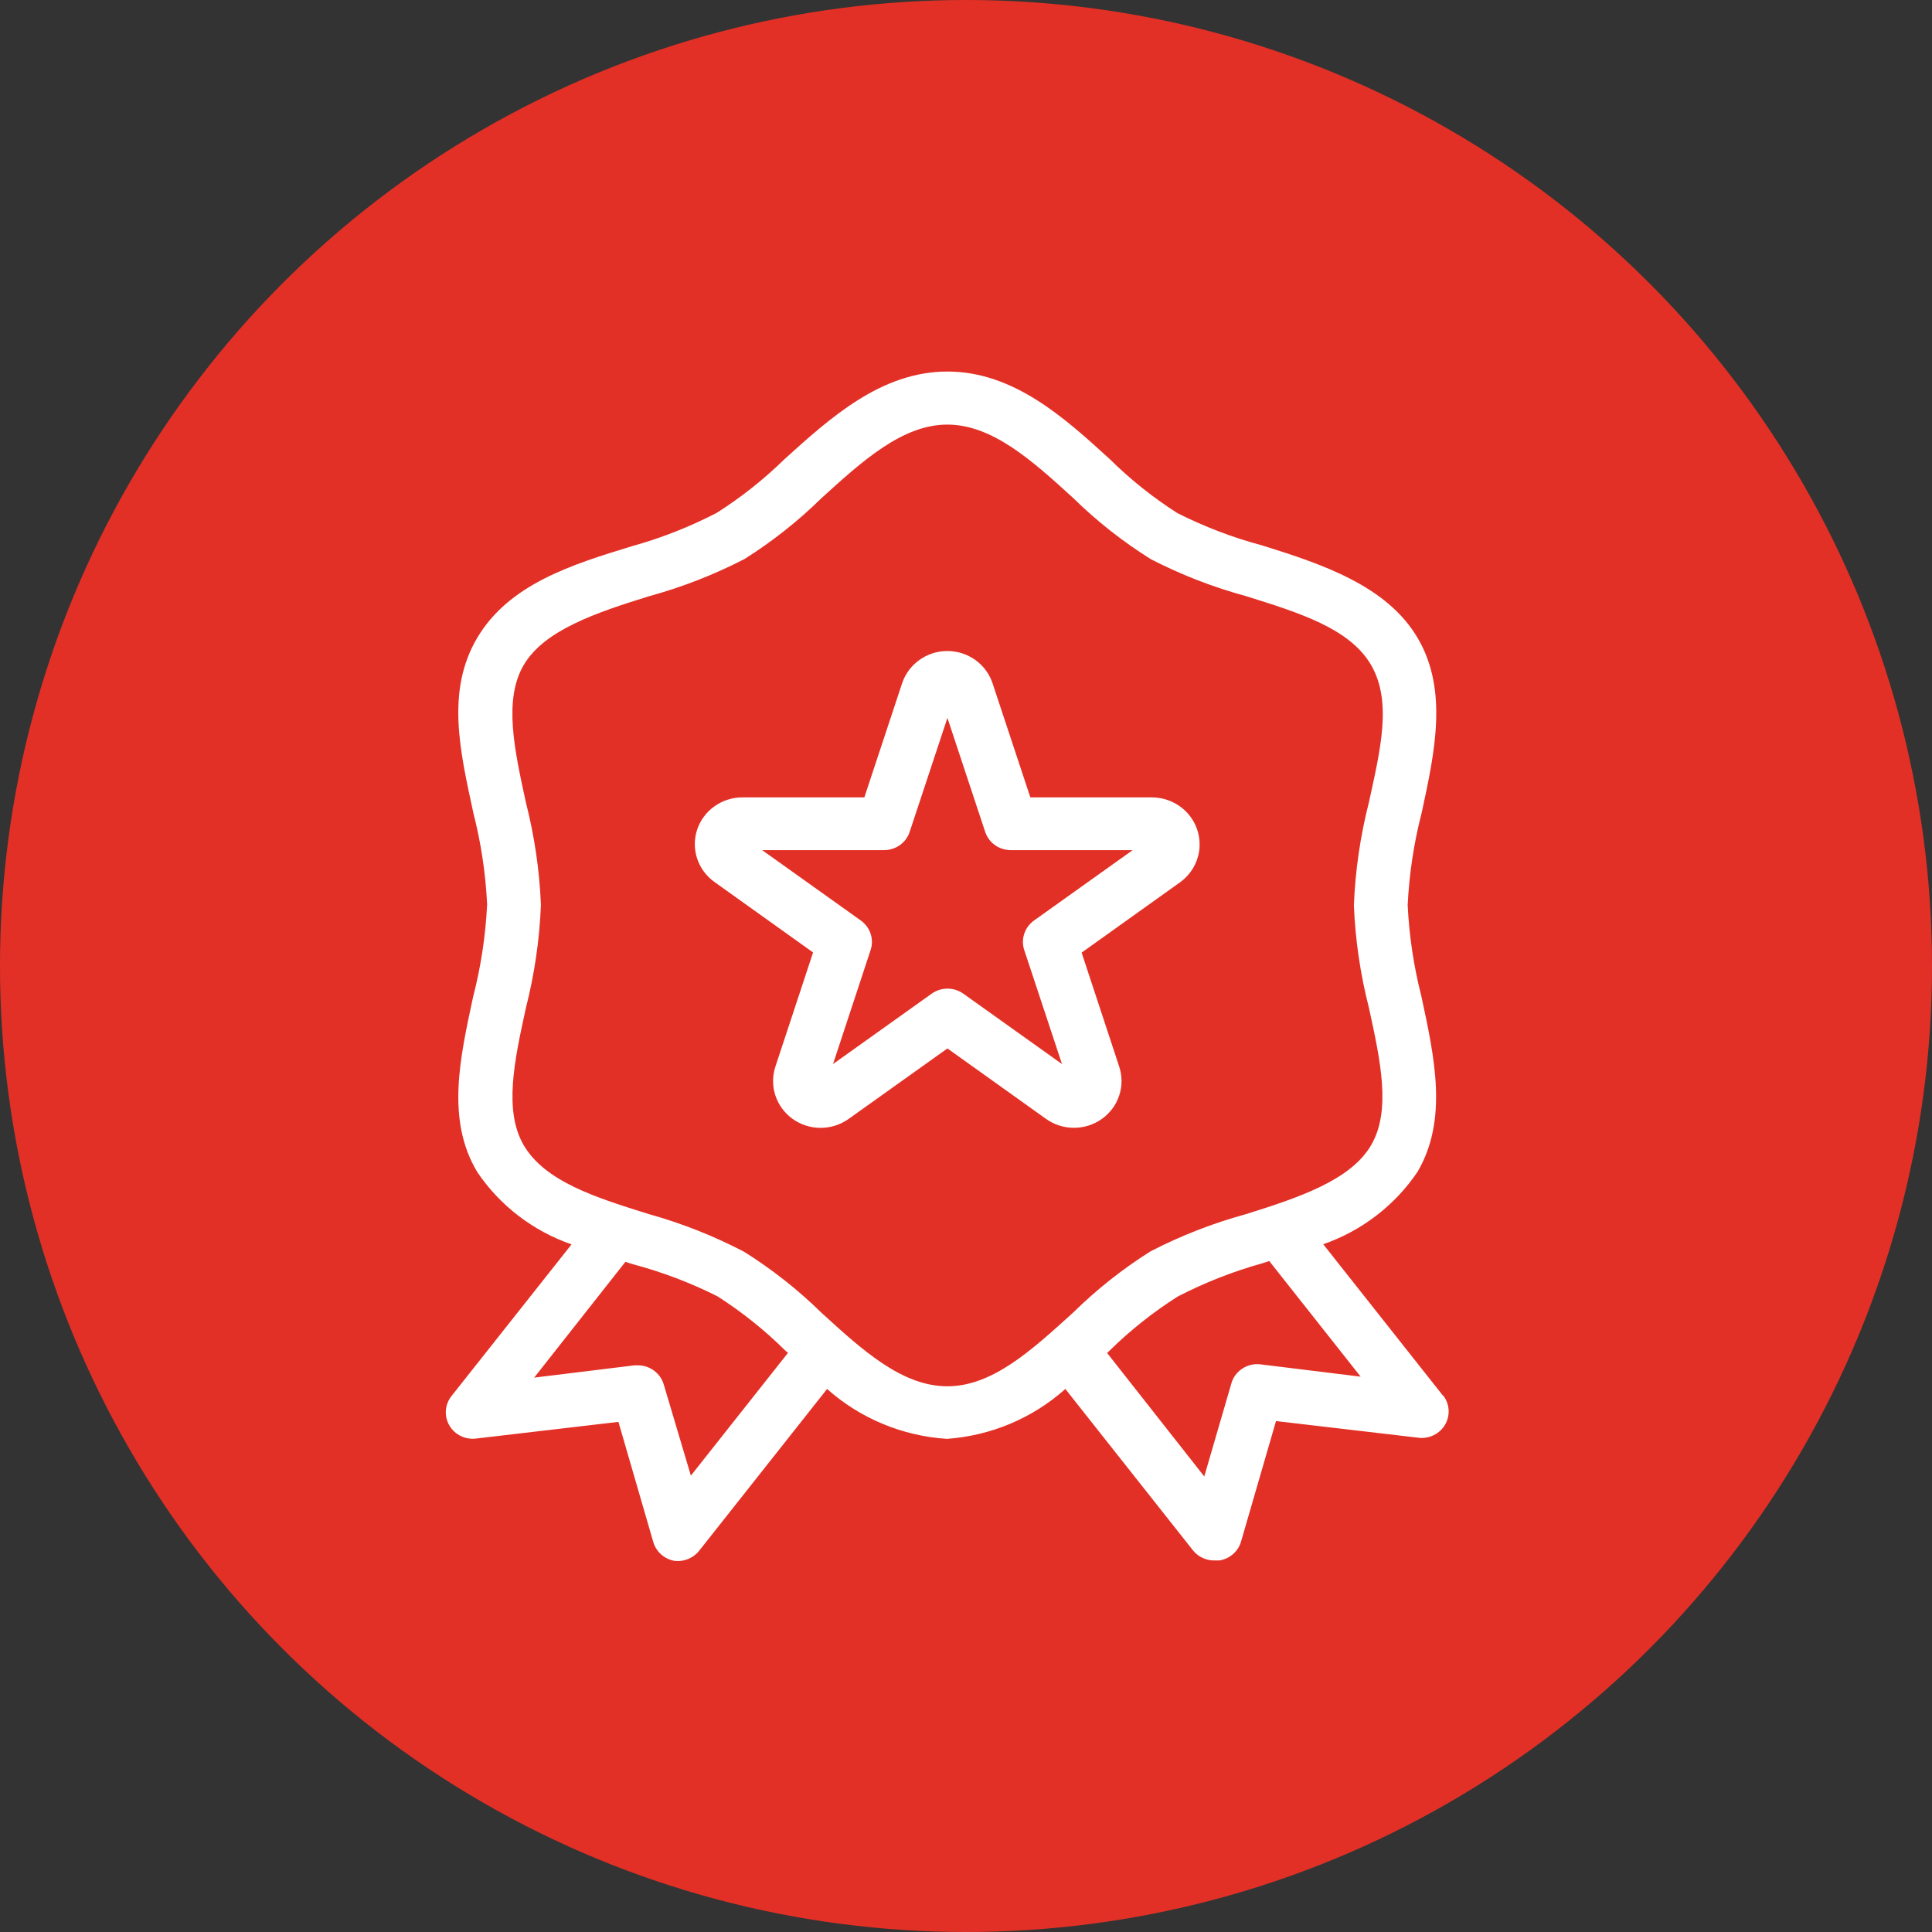 <svg width="52" height="52" viewBox="0 0 52 52" fill="none" xmlns="http://www.w3.org/2000/svg">
<rect x="0" y="0" width="52" height="52" fill="#333333" stroke="none"/>
<circle cx="26" cy="26" r="26" fill="#E33026"/>
<g clip-path="url(#clip0)">
<path d="M38.844 37.572L35.615 33.489C36.653 33.127 37.544 32.443 38.152 31.541C38.981 30.13 38.608 28.451 38.257 26.817C38.051 26.013 37.928 25.191 37.888 24.363C37.928 23.522 38.055 22.686 38.266 21.87C38.617 20.249 38.981 18.574 38.157 17.173C37.332 15.771 35.606 15.189 33.967 14.679C33.179 14.468 32.416 14.177 31.689 13.81C31.031 13.39 30.421 12.902 29.867 12.355C28.66 11.254 27.285 10 25.499 10C23.714 10 22.338 11.254 21.109 12.364C20.555 12.906 19.944 13.389 19.287 13.806C18.561 14.181 17.798 14.482 17.009 14.701C15.393 15.194 13.703 15.722 12.847 17.164C11.99 18.606 12.391 20.253 12.742 21.887C12.948 22.691 13.071 23.513 13.111 24.341C13.07 25.183 12.944 26.018 12.733 26.835C12.382 28.469 11.999 30.148 12.851 31.554C13.46 32.453 14.348 33.133 15.383 33.493L12.154 37.572C12.065 37.683 12.012 37.818 12.001 37.959C11.99 38.101 12.023 38.242 12.094 38.365C12.165 38.488 12.273 38.588 12.402 38.651C12.531 38.713 12.676 38.737 12.819 38.718L16.645 38.27L17.583 41.503C17.62 41.63 17.692 41.745 17.791 41.834C17.889 41.923 18.012 41.984 18.144 42.009C18.274 42.026 18.406 42.008 18.527 41.958C18.648 41.907 18.753 41.826 18.831 41.722L22.261 37.384C23.151 38.176 24.287 38.65 25.486 38.727C26.672 38.643 27.794 38.17 28.674 37.384L32.104 41.722C32.172 41.809 32.258 41.878 32.358 41.926C32.457 41.974 32.567 42 32.678 42H32.814C32.954 41.98 33.084 41.919 33.189 41.827C33.294 41.735 33.37 41.614 33.406 41.481L34.344 38.248L38.17 38.696C38.313 38.715 38.459 38.691 38.588 38.628C38.717 38.565 38.824 38.466 38.896 38.343C38.967 38.22 38.999 38.078 38.989 37.937C38.978 37.796 38.925 37.661 38.835 37.55L38.844 37.572ZM14.099 30.829C13.553 29.898 13.844 28.55 14.154 27.131C14.386 26.221 14.522 25.291 14.559 24.355C14.521 23.424 14.385 22.5 14.154 21.596C13.844 20.173 13.548 18.825 14.099 17.894C14.65 16.962 16.035 16.492 17.465 16.049C18.357 15.805 19.219 15.469 20.038 15.046C20.787 14.574 21.482 14.025 22.111 13.407C23.227 12.391 24.297 11.428 25.499 11.428C26.702 11.428 27.777 12.391 28.884 13.403C29.518 14.025 30.219 14.577 30.974 15.05C31.789 15.47 32.647 15.803 33.534 16.044C34.968 16.492 36.326 16.913 36.9 17.894C37.474 18.874 37.155 20.173 36.845 21.592C36.613 22.501 36.477 23.431 36.44 24.368C36.478 25.299 36.614 26.223 36.845 27.126C37.155 28.55 37.451 29.893 36.9 30.829C36.349 31.765 34.968 32.23 33.538 32.678C32.647 32.922 31.784 33.258 30.965 33.681C30.216 34.153 29.522 34.702 28.893 35.32C27.772 36.336 26.715 37.312 25.499 37.312C24.283 37.312 23.222 36.349 22.115 35.338C21.481 34.716 20.78 34.163 20.025 33.69C19.21 33.265 18.352 32.925 17.465 32.678C16.03 32.23 14.678 31.805 14.099 30.829ZM16.832 33.963L17.032 34.026C17.82 34.235 18.583 34.525 19.31 34.89C19.967 35.311 20.578 35.798 21.131 36.345L21.209 36.412L18.595 39.717L17.866 37.267C17.823 37.118 17.732 36.986 17.606 36.893C17.48 36.799 17.327 36.748 17.169 36.748H17.078L14.377 37.079L16.832 33.963ZM29.872 36.345C30.426 35.801 31.037 35.317 31.694 34.899C32.419 34.523 33.182 34.223 33.971 34.003L34.162 33.941L36.622 37.053L33.921 36.721C33.744 36.701 33.566 36.746 33.421 36.847C33.276 36.947 33.173 37.097 33.133 37.267L32.413 39.739L29.799 36.417L29.872 36.345Z" fill="white"/>
<path d="M20.872 28.702C20.787 28.955 20.786 29.229 20.869 29.483C20.952 29.737 21.115 29.959 21.334 30.116C21.554 30.273 21.819 30.357 22.09 30.357C22.361 30.356 22.626 30.27 22.845 30.113L25.5 28.219L28.151 30.113C28.369 30.27 28.633 30.355 28.904 30.355C29.174 30.356 29.438 30.272 29.658 30.115C29.877 29.959 30.04 29.739 30.124 29.485C30.207 29.232 30.207 28.96 30.123 28.707L29.112 25.64L31.763 23.746C32.037 23.548 32.221 23.251 32.273 22.92C32.325 22.589 32.242 22.252 32.041 21.982C31.922 21.821 31.766 21.691 31.587 21.601C31.407 21.51 31.208 21.463 31.007 21.462H27.732L26.716 18.395C26.633 18.142 26.471 17.921 26.252 17.764C26.033 17.607 25.769 17.522 25.498 17.522C25.227 17.522 24.963 17.607 24.744 17.764C24.525 17.921 24.362 18.142 24.279 18.395L23.264 21.462H19.984C19.713 21.461 19.449 21.545 19.23 21.702C19.01 21.858 18.847 22.079 18.763 22.332C18.68 22.586 18.68 22.859 18.765 23.112C18.849 23.365 19.013 23.585 19.233 23.741L21.884 25.635L20.872 28.702ZM27.832 24.775C27.708 24.864 27.615 24.988 27.568 25.132C27.52 25.275 27.52 25.429 27.568 25.572L28.584 28.639L25.928 26.745C25.804 26.657 25.655 26.609 25.502 26.609C25.349 26.609 25.2 26.657 25.076 26.745L22.421 28.639L23.432 25.572C23.48 25.429 23.48 25.275 23.432 25.132C23.385 24.988 23.292 24.864 23.168 24.775L20.513 22.881H23.792C23.946 22.882 24.096 22.835 24.22 22.746C24.344 22.658 24.437 22.533 24.484 22.389L25.5 19.322L26.516 22.389C26.563 22.533 26.656 22.658 26.78 22.746C26.904 22.835 27.054 22.882 27.208 22.881H30.487L27.832 24.775Z" fill="white"/>
</g>
<defs>
<clipPath id="clip0">
<rect width="27" height="32" fill="white" transform="translate(12 10)"/>
</clipPath>
</defs>
</svg>

